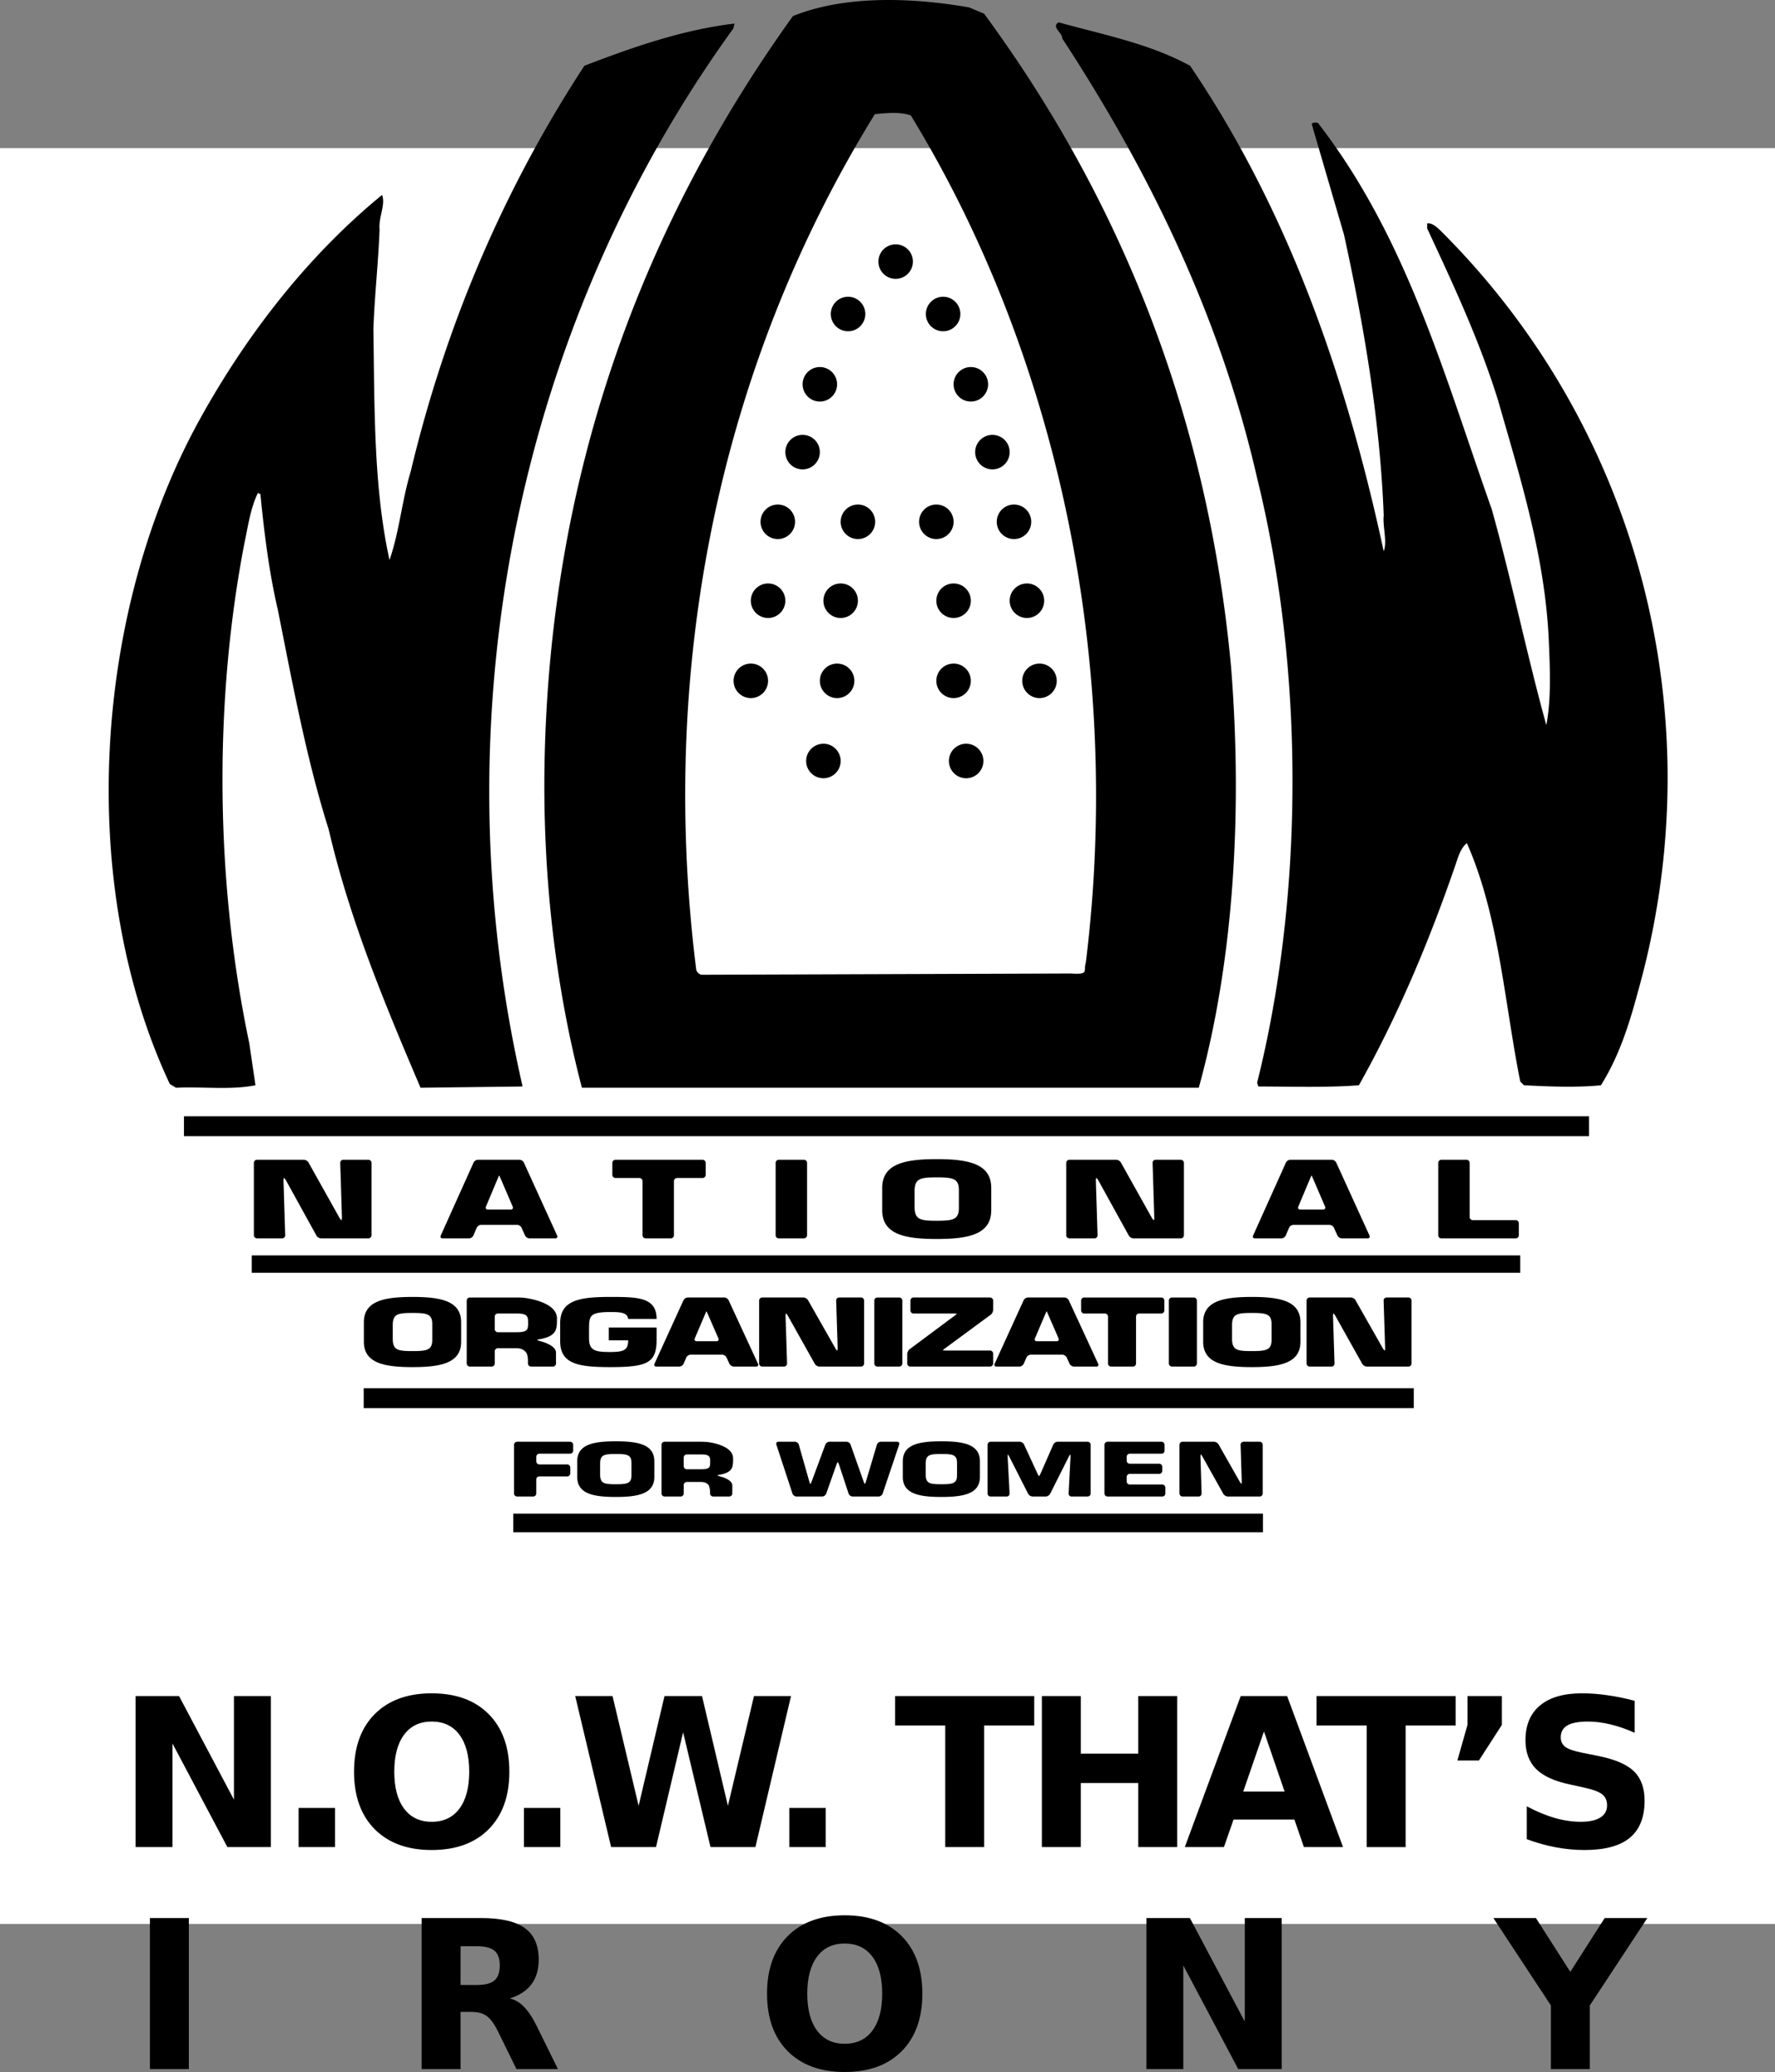 <?xml version="1.0"?>
<svg xmlns="http://www.w3.org/2000/svg" width="1337.285" height="1560.341" viewBox="0 0 1337.285 1560.341">
  <rect x="0" y="0" width="1337.285" height="1560.341" fill="#808080" stroke="none"/>
  <path d="M0 1448.846h1337.285V111.56H0v1337.285z" fill="#fff"/>
  <path d="M659.095 86.002C544.073 272.092 495.448 497.455 524.43 729.37c0 1.869 1.876 4.677 4.677 4.677l277.736-.936c14.026.936 9.22-1.765 11.225-8.31 28.054-226.302-21.511-457.385-131.856-637.863-7.485-2.804-18.7-1.868-27.117-.936M553.423 17.741c-39.275 4.673-76.678 17.764-113.153 31.79-61.712 94.45-104.731 196.377-130.916 305.79-6.545 21.507-8.418 44.887-15.895 66.395-12.158-55.178-11.222-115.96-12.158-173.936.936-25.252 3.744-50.494 4.676-74.81-.932-9.35 4.673-18.7 1.873-26.185-57.043 46.757-102.867 106.608-137.466 169.256-79.487 144.01-93.513 348.809-22.444 500.293l4.677 2.809c20.575-.936 41.144 1.868 59.847-1.872l-4.677-31.794c-25.245-119.699-27.117-254.352-3.74-375.922 2.808-13.087 4.676-27.118 10.29-38.34l1.871.936c2.805 28.993 6.542 58.915 13.09 86.968 11.22 56.107 21.509 112.217 38.34 165.516 15.895 68.268 42.084 130.92 69.2 194.508l76.676-.936v-.936c-64.52-282.413-.933-575.1 158.973-795.793l.936-3.737zm244.07-.936c-5.617 3.737 2.804 7.481 2.804 12.158 67.329 102.863 119.695 212.272 146.812 331.03 35.538 144.011 35.538 313.267 0 455.405l.94 2.809c25.245 0 51.43.936 75.746-.936 29.918-53.306 53.298-109.413 72.934-166.452 1.872-5.609 3.74-12.158 8.417-15.898 24.317 55.174 28.054 118.765 40.212 179.545l2.804 2.805c18.704.936 39.276 1.872 57.983 0 14.023-22.44 21.508-46.757 28.05-71.07 57.978-206.666 0-423.61-147.752-571.362-2.805-2.801-7.478-7.478-11.218-6.542v3.74c19.635 42.08 39.275 84.16 53.298 129.045 16.835 58.911 35.535 117.826 38.343 181.418.936 21.504 1.872 43.948-1.872 63.584-14.96-54.234-26.181-109.412-41.144-162.71-35.535-100.06-63.588-203.862-130.92-290.827-.937 0-3.741-.932-4.673.936l24.312 83.228c14.967 68.26 27.121 139.33 29.926 211.34-.937 8.417 2.804 19.635 0 27.116-28.054-129.98-71.07-255.287-145.88-365.636-30.861-16.831-65.46-23.376-99.122-32.726m-56.11-6.545c106.603 144.943 169.259 309.522 186.09 491.872 8.418 105.671 2.808 218.824-24.316 317.01H438.406c-20.576-78.554-29.93-163.646-28.054-248.742 4.673-209.467 70.134-395.561 187.023-558.272C636.647-3.767 687.152-1.899 730.16 5.583l11.222 4.677zM1197.16 855.615H138.595v-14.963H1197.16v14.963zM1145.359 958.475H189.661v-13.087h955.698v13.087zM1065.14 1060.405H274.02v-14.962h791.12v14.962zM951.505 1153.919H386.684v-14.023h564.82v14.023zM214.866 930.216a2.273 2.273 0 01-2.281 2.355h-18.967a2.363 2.363 0 01-2.355-2.355v-54.483a2.363 2.363 0 012.355-2.355h35.304c1.297 0 2.875.925 3.507 2.054l23.15 41.352c.631 1.125 1.363 2.05 1.623 2.05s.442-1.058.401-2.351l-1.274-40.75a2.275 2.275 0 012.28-2.355h18.968a2.36 2.36 0 012.355 2.355v54.483a2.36 2.36 0 01-2.355 2.355H241.92c-1.297 0-2.868-.928-3.492-2.061l-22.823-41.337c-.624-1.137-1.352-2.062-1.609-2.062-.263 0-.445 1.062-.4 2.351l1.27 40.754zM377.13 887.381c-.512-1.189-.984-2.162-1.047-2.162-.063 0-.527.977-1.032 2.17l-8.95 21.303c-.5 1.2.15 2.173 1.446 2.173h17.31c1.293 0 1.936-.97 1.423-2.165l-9.15-21.319zm-14.676 35.007c-1.293 0-2.771.973-3.284 2.166l-2.518 5.85c-.513 1.193-1.991 2.166-3.284 2.166h-19.914c-1.297 0-1.92-.966-1.39-2.147l24.703-54.895c.531-1.185 2.028-2.151 3.32-2.151h31.278c1.297 0 2.798.966 3.333 2.147l25.037 54.903c.538 1.177-.082 2.143-1.375 2.143h-19.443c-1.296 0-2.793-.966-3.328-2.147l-2.67-5.891c-.536-1.174-2.033-2.144-3.325-2.144h-27.14zM507.747 930.216a2.36 2.36 0 01-2.355 2.355h-18.964a2.36 2.36 0 01-2.355-2.355v-40.754a2.365 2.365 0 00-2.355-2.351h-18.02a2.364 2.364 0 01-2.359-2.355v-9.023a2.364 2.364 0 012.36-2.355h65.608a2.36 2.36 0 012.351 2.355v9.023a2.36 2.36 0 01-2.351 2.355h-19.205a2.362 2.362 0 00-2.355 2.351v40.754zM608.041 930.216a2.36 2.36 0 01-2.355 2.355H586.72a2.364 2.364 0 01-2.359-2.355v-54.483a2.364 2.364 0 012.36-2.355h18.966a2.36 2.36 0 012.355 2.355v54.483zM722.422 909.604v-13.34c0-8.755-4.383-9.631-16.69-9.631-12.318 0-16.34.876-16.694 9.632v13.34c.353 8.84 4.376 9.702 16.694 9.702 12.307 0 16.69-.862 16.69-9.703m-57.774 1.735v-16.731c0-18.228 17.046-21.705 41.084-21.705 24.03 0 41.077 3.477 41.077 21.705v16.73c0 18.233-17.047 21.702-41.077 21.702-24.038 0-41.084-3.47-41.084-21.701M826.901 930.216a2.272 2.272 0 01-2.277 2.355h-18.97a2.363 2.363 0 01-2.356-2.355v-54.483a2.363 2.363 0 012.355-2.355h35.305c1.296 0 2.875.925 3.51 2.054l23.146 41.352c.635 1.125 1.363 2.05 1.627 2.05.26 0 .442-1.058.398-2.351l-1.275-40.75a2.276 2.276 0 012.285-2.355h18.963a2.366 2.366 0 012.36 2.355v54.483a2.366 2.366 0 01-2.36 2.355h-35.657c-1.296 0-2.868-.928-3.492-2.061l-22.823-41.337c-.624-1.137-1.348-2.062-1.608-2.062-.264 0-.446 1.062-.405 2.351l1.274 40.754zM989.165 887.381c-.513-1.189-.98-2.162-1.044-2.162-.067 0-.531.977-1.036 2.17l-8.95 21.303c-.5 1.2.15 2.173 1.446 2.173h17.31c1.297 0 1.94-.97 1.427-2.165l-9.153-21.319zm-14.673 35.007c-1.297 0-2.775.973-3.288 2.166l-2.518 5.85c-.51 1.19-1.988 2.166-3.284 2.166h-19.914c-1.297 0-1.92-.966-1.39-2.147l24.703-54.895c.535-1.185 2.028-2.151 3.325-2.151h31.273c1.3 0 2.798.966 3.332 2.147l25.041 54.903c.535 1.177-.082 2.143-1.378 2.143h-19.439c-1.293 0-2.793-.966-3.328-2.147l-2.675-5.891c-.535-1.174-2.032-2.144-3.328-2.144h-27.132zM1107.233 916.482a2.361 2.361 0 002.358 2.355h32.344a2.364 2.364 0 012.355 2.359v9.02a2.363 2.363 0 01-2.355 2.354h-56.021a2.36 2.36 0 01-2.355-2.355v-54.483a2.363 2.363 0 012.355-2.355h18.963a2.363 2.363 0 012.356 2.355v40.75zM325.668 1008.921v-11.716c0-7.704-3.908-8.466-14.889-8.466-10.98 0-14.569.762-14.888 8.466v11.716c.32 7.767 3.908 8.529 14.888 8.529s14.889-.762 14.889-8.529m-51.527 1.523v-14.699c0-16.018 15.204-19.071 36.638-19.071 21.434 0 36.638 3.053 36.638 19.071v14.699c0 16.025-15.204 19.075-36.638 19.075-21.434 0-36.638-3.05-36.638-19.075M389.107 1003.236c9.079 0 8.763-2.22 8.763-8.116 0-4.647-1.794-5.962-8.763-5.962H375.07a2.329 2.329 0 00-2.326 2.325v9.428a2.331 2.331 0 002.326 2.325h14.037zm-37.48-23.818a2.329 2.329 0 012.325-2.325h36.103c1.277 0 3.369.104 4.64.23 0 0 24.925 2.54 24.925 15.509 0 8.67 0 13.73-14.993 16.021 0 .308 1.022.795 2.27 1.085 0 0 11.987 2.797 11.987 8.692v8.143a2.333 2.333 0 01-2.329 2.329h-16.463a2.33 2.33 0 01-2.326-2.33v-2.622c0-1.285-.353-3.317-.78-4.524 0 0-1.541-4.324-7.879-4.324H375.07a2.331 2.331 0 00-2.326 2.325v9.146a2.333 2.333 0 01-2.329 2.329h-16.463a2.33 2.33 0 01-2.326-2.33v-47.354zM473.243 993.246c-.424-5.267-7.285-5.197-13.622-5.197-15.204 0-15.628 3.05-15.836 11.445v8.459c0 9.22 4.859 10.193 15.836 10.193 10.769 0 13.622-1.598 13.622-8.808H458.67v-9.64h36.006v9.087c0 17.54-6.757 20.735-35.055 20.735-24.918 0-37.585-2.775-37.585-19.628v-13.455c0-17.195 14.357-19.762 37.585-19.762 20.483 0 35.055.07 35.055 16.571h-21.433zM533.282 989.626c-.51-1.174-.977-2.132-1.033-2.132-.06 0-.516.965-1.018 2.143l-7.786 18.254c-.501 1.177.138 2.14 1.415 2.14h14.985c1.282 0 1.91-.959 1.4-2.133l-7.963-18.272zm-12.96 30.53c-1.279 0-2.746.963-3.259 2.133l-2.047 4.68c-.512 1.174-1.976 2.133-3.254 2.133h-17.31c-1.278 0-1.89-.951-1.36-2.114l21.824-47.782c.531-1.163 2.014-2.114 3.291-2.114h27.444c1.282 0 2.768.951 3.307 2.11l22.117 47.79c.538 1.159-.071 2.11-1.349 2.11H552.84c-1.278 0-2.763-.951-3.298-2.11l-2.173-4.722c-.535-1.162-2.017-2.113-3.299-2.113h-23.748zM592.974 1026.776a2.244 2.244 0 01-2.255 2.325h-16.463a2.332 2.332 0 01-2.325-2.329v-47.354a2.331 2.331 0 012.325-2.326h31.036c1.278 0 2.842.91 3.473 2.02l20.405 35.903c.632 1.111 1.337 2.021 1.571 2.021.23 0 .387-1.044.35-2.329l-1.119-35.29a2.241 2.241 0 012.252-2.325h16.463a2.331 2.331 0 012.325 2.326v47.354a2.332 2.332 0 01-2.325 2.33h-31.352c-1.281 0-2.838-.91-3.462-2.033l-20.111-35.88c-.624-1.118-1.326-2.032-1.56-2.032-.23 0-.387 1.044-.346 2.326l1.118 35.293zM679.823 1026.773a2.33 2.33 0 01-2.329 2.329h-16.463a2.332 2.332 0 01-2.326-2.33v-47.354a2.331 2.331 0 012.326-2.325h16.463a2.33 2.33 0 012.33 2.325v47.355zM748.225 986.415c0 1.278-.847 2.946-1.876 3.704l-34.152 25.122c-1.037.758-1.88 1.471-1.88 1.586 0 .116 1.048.208 2.33.208h33.25a2.334 2.334 0 012.328 2.326v7.41a2.333 2.333 0 01-2.329 2.33H685.83a2.333 2.333 0 01-2.33-2.33v-7.061c0-1.282.844-2.953 1.87-3.715l33.643-25.033c1.025-.762 1.865-1.482 1.865-1.597 0-.112-1.048-.208-2.326-.208h-30.296a2.331 2.331 0 01-2.326-2.326v-7.414a2.331 2.331 0 012.326-2.326h57.64a2.332 2.332 0 012.33 2.326v6.998zM789.555 989.626c-.509-1.174-.977-2.132-1.033-2.132-.059 0-.516.965-1.018 2.143l-7.782 18.254c-.501 1.177.134 2.14 1.412 2.14h14.988c1.275 0 1.906-.959 1.397-2.133l-7.964-18.272zm-12.957 30.53c-1.282 0-2.745.963-3.261 2.133l-2.044 4.68c-.512 1.174-1.976 2.133-3.257 2.133h-17.307c-1.282 0-1.894-.951-1.36-2.114l21.82-47.782c.528-1.163 2.014-2.114 3.292-2.114h27.447c1.278 0 2.764.951 3.303 2.11l22.12 47.79c.536 1.159-.073 2.11-1.348 2.11h-16.887c-1.281 0-2.767-.951-3.298-2.11l-2.177-4.722c-.535-1.162-2.017-2.113-3.299-2.113h-23.744zM855.89 1026.773a2.333 2.333 0 01-2.33 2.329h-16.463a2.332 2.332 0 01-2.326-2.33v-35.289a2.332 2.332 0 00-2.329-2.325h-15.616a2.331 2.331 0 01-2.326-2.326v-7.414a2.331 2.331 0 012.326-2.325h58.064a2.329 2.329 0 012.325 2.325v7.414a2.329 2.329 0 01-2.325 2.326H858.22a2.332 2.332 0 00-2.33 2.325v35.29zM901.739 1026.773a2.33 2.33 0 01-2.33 2.329h-16.463a2.332 2.332 0 01-2.325-2.33v-47.354a2.331 2.331 0 012.325-2.325h16.464a2.33 2.33 0 012.329 2.325v47.355zM958 1008.921v-11.716c0-7.704-3.908-8.466-14.885-8.466-10.984 0-14.576.762-14.892 8.466v11.716c.316 7.767 3.908 8.529 14.892 8.529 10.977 0 14.885-.762 14.885-8.529m-51.523 1.523v-14.699c0-16.018 15.204-19.071 36.638-19.071 21.43 0 36.634 3.053 36.634 19.071v14.699c0 16.025-15.204 19.075-36.634 19.075-21.434 0-36.638-3.05-36.638-19.075M1005.424 1026.776a2.244 2.244 0 01-2.255 2.325h-16.464a2.332 2.332 0 01-2.325-2.329v-47.354a2.331 2.331 0 012.325-2.326h31.036c1.278 0 2.842.91 3.477 2.02l20.398 35.903c.631 1.111 1.344 2.021 1.575 2.021.23 0 .39-1.044.349-2.329l-1.122-35.29a2.244 2.244 0 012.255-2.325h16.463a2.331 2.331 0 012.326 2.326v47.354a2.332 2.332 0 01-2.326 2.33h-31.352c-1.277 0-2.838-.91-3.462-2.033l-20.11-35.88c-.625-1.118-1.327-2.032-1.561-2.032-.23 0-.386 1.044-.346 2.326l1.119 35.293zM404.035 1100.493a2.331 2.331 0 002.326 2.325h20.973a2.332 2.332 0 012.325 2.33v4.368a2.334 2.334 0 01-2.325 2.325H406.36a2.331 2.331 0 00-2.326 2.326v10.472a2.332 2.332 0 01-2.329 2.325h-12.091a2.329 2.329 0 01-2.326-2.325v-36.598a2.334 2.334 0 012.326-2.329h39.895a2.337 2.337 0 012.326 2.33v4.364a2.334 2.334 0 01-2.326 2.33h-23.15a2.334 2.334 0 00-2.325 2.325v3.432zM475.74 1110.958v-9.294c0-6.103-3.101-6.708-11.805-6.708-8.71 0-11.556.605-11.809 6.708v9.294c.253 6.16 3.098 6.765 11.81 6.765 8.703 0 11.804-.606 11.804-6.765m-40.865 1.211v-11.66c0-12.704 12.062-15.126 29.06-15.126 16.999 0 29.056 2.422 29.056 15.126v11.66c0 12.705-12.057 15.127-29.056 15.127-16.998 0-29.06-2.422-29.06-15.127M528.101 1106.45c7.2 0 6.95-1.761 6.95-6.434 0-3.689-1.422-4.729-6.95-4.729h-10.653a2.331 2.331 0 00-2.326 2.325v6.509a2.332 2.332 0 002.326 2.329H528.1zm-29.724-18.407a2.332 2.332 0 012.325-2.329h27.667c1.281 0 3.37.108 4.643.234 0 0 19.29 1.97 19.29 12.251 0 6.876 0 10.892-11.894 12.705 0 .245 1.022.68 2.266.973 0 0 9.042 2.106 9.042 6.783v5.977a2.332 2.332 0 01-2.33 2.325h-12.09a2.332 2.332 0 01-2.33-2.325v-1.118c0-1.282-.349-3.318-.78-4.521 0 0-1.059-2.98-6.085-2.98h-10.653a2.331 2.331 0 00-2.326 2.326v6.293a2.332 2.332 0 01-2.329 2.325h-12.091a2.329 2.329 0 01-2.325-2.325v-36.594zM660.657 1087.945c.364-1.226 1.712-2.233 2.99-2.233h12.177c1.281 0 1.994.996 1.586 2.207l-12.418 36.838c-.405 1.215-1.787 2.207-3.069 2.207H642.38c-1.281 0-2.656-.996-3.06-2.21l-7.077-21.43c-.405-1.215-.884-2.21-1.07-2.21-.182 0-.68.991-1.107 2.199l-7.578 21.456c-.427 1.207-1.82 2.195-3.102 2.195h-19.294c-1.281 0-2.656-.996-3.053-2.21l-12.114-36.831c-.397-1.215.32-2.21 1.601-2.21h12.344c1.282 0 2.615 1.01 2.965 2.24l7.77 27.313c.35 1.234.766 2.237.93 2.237.16 0 .657-.981 1.103-2.18l10.185-27.43c.45-1.196 1.858-2.18 3.14-2.18h12.763c1.278 0 2.674.991 3.102 2.195l9.673 27.403c.423 1.204.902 2.192 1.066 2.192.16 0 .59-1.003.958-2.23l8.132-27.328zM721.026 1110.958v-9.294c0-6.103-3.095-6.708-11.806-6.708-8.707 0-11.556.605-11.805 6.708v9.294c.25 6.16 3.098 6.765 11.805 6.765 8.711 0 11.806-.606 11.806-6.765m-40.862 1.211v-11.66c0-12.704 12.058-15.126 29.056-15.126 16.999 0 29.06 2.422 29.06 15.126v11.66c0 12.705-12.061 15.127-29.06 15.127-16.998 0-29.056-2.422-29.056-15.127M760.62 1124.642a2.188 2.188 0 01-2.202 2.322H746.32a2.33 2.33 0 01-2.321-2.326v-36.597a2.336 2.336 0 012.321-2.329h21.895c1.281 0 2.767.951 3.306 2.117l10.022 21.676c.531 1.162 1.107 2.113 1.267 2.113.163 0 .713-.958 1.233-2.128l9.513-21.646c.513-1.174 1.984-2.132 3.262-2.132h22.559a2.334 2.334 0 012.325 2.33v36.596a2.329 2.329 0 01-2.325 2.326h-12.091a2.188 2.188 0 01-2.203-2.322l1.426-26.98c.071-1.278-.01-2.322-.167-2.322-.163 0-.765.933-1.34 2.077l-13.816 27.466c-.58 1.144-2.099 2.08-3.376 2.08h-9.833c-1.278 0-2.801-.932-3.38-2.072l-13.971-27.474c-.58-1.144-1.163-2.077-1.304-2.077-.138 0-.197 1.044-.127 2.322l1.427 26.98zM848.837 1099.945a2.334 2.334 0 002.326 2.326h22.147a2.328 2.328 0 012.321 2.325v2.994a2.334 2.334 0 01-2.321 2.33h-22.147a2.331 2.331 0 00-2.326 2.325v3.372a2.334 2.334 0 002.326 2.33h24.49a2.329 2.329 0 012.326 2.325v4.368a2.328 2.328 0 01-2.325 2.322h-41.237a2.331 2.331 0 01-2.329-2.322v-36.597a2.335 2.335 0 012.33-2.329h40.649a2.334 2.334 0 012.325 2.33v4.364a2.337 2.337 0 01-2.325 2.33h-23.904a2.334 2.334 0 00-2.326 2.325v2.882zM905.29 1124.639a2.249 2.249 0 01-2.254 2.325h-12.091a2.332 2.332 0 01-2.33-2.325v-36.597a2.338 2.338 0 012.33-2.33h23.647c1.282 0 2.846.914 3.473 2.025l15.71 27.633c.631 1.115 1.296 2.025 1.478 2.025.186 0 .305-1.048.264-2.325l-.858-27.032a2.249 2.249 0 012.255-2.326h12.091a2.334 2.334 0 012.325 2.33v36.597a2.329 2.329 0 01-2.325 2.325h-23.897c-1.281 0-2.841-.914-3.465-2.028l-15.48-27.619c-.623-1.118-1.285-2.028-1.47-2.028-.182 0-.301 1.044-.264 2.325l.862 27.025z"/>
  <path d="M687.79 196.998c0-7.18-5.82-13.001-13-13.001-7.181 0-13.002 5.82-13.002 13.001 0 7.18 5.82 13.002 13.001 13.002 7.18 0 13.002-5.821 13.002-13.002M651.927 236.467c0-7.18-5.821-13.002-13.002-13.002-7.18 0-13.001 5.821-13.001 13.002 0 7.18 5.82 13.001 13.001 13.001 7.18 0 13.002-5.82 13.002-13.001M723.545 236.467c0-7.18-5.821-13.002-13.002-13.002-7.18 0-13.001 5.821-13.001 13.002 0 7.18 5.82 13.001 13.001 13.001 7.18 0 13.002-5.82 13.002-13.001M630.678 289.4c0-7.18-5.821-13-13.002-13-7.18 0-13.001 5.82-13.001 13 0 7.181 5.82 13.002 13.001 13.002 7.18 0 13.002-5.82 13.002-13.001M617.676 340.478c0-7.18-5.821-13.002-13.002-13.002-7.18 0-13.001 5.821-13.001 13.002 0 7.18 5.82 13.001 13.001 13.001 7.18 0 13.002-5.82 13.002-13.001M598.992 392.948c0-7.18-5.82-13.002-13-13.002-7.181 0-13.002 5.821-13.002 13.002 0 7.18 5.82 13.001 13.001 13.001 7.18 0 13.001-5.82 13.001-13.001M659.356 392.948c0-7.18-5.82-13.002-13.001-13.002-7.18 0-13.002 5.821-13.002 13.002 0 7.18 5.821 13.001 13.002 13.001 7.18 0 13.001-5.82 13.001-13.001M718.437 392.948c0-7.18-5.821-13.002-13.002-13.002-7.18 0-13.001 5.821-13.001 13.002 0 7.18 5.82 13.001 13.001 13.001 7.18 0 13.002-5.82 13.002-13.001M776.943 392.948c0-7.18-5.821-13.002-13.002-13.002-7.18 0-13.001 5.821-13.001 13.002 0 7.18 5.82 13.001 13.001 13.001 7.18 0 13.002-5.82 13.002-13.001M786.694 452.383c0-7.18-5.821-13.002-13.002-13.002-7.18 0-13 5.821-13 13.002 0 7.18 5.82 13 13 13 7.181 0 13.002-5.82 13.002-13M731.438 452.383c0-7.18-5.82-13.002-13.001-13.002-7.18 0-13.002 5.821-13.002 13.002 0 7.18 5.821 13 13.002 13 7.18 0 13.001-5.82 13.001-13M646.355 452.383c0-7.18-5.821-13.002-13.002-13.002-7.18 0-13.001 5.821-13.001 13.002 0 7.18 5.82 13 13.001 13 7.18 0 13.002-5.82 13.002-13M591.673 452.383c0-7.18-5.82-13.002-13.001-13.002-7.18 0-13.002 5.821-13.002 13.002 0 7.18 5.821 13 13.002 13 7.18 0 13.001-5.82 13.001-13M578.672 512.71c0-7.18-5.821-13.001-13.002-13.001-7.18 0-13.001 5.82-13.001 13.001 0 7.18 5.82 13.001 13.001 13.001 7.18 0 13.002-5.82 13.002-13M643.679 512.71c0-7.18-5.821-13.001-13.002-13.001-7.18 0-13.001 5.82-13.001 13.001 0 7.18 5.82 13.001 13.001 13.001 7.18 0 13.002-5.82 13.002-13M731.438 512.71c0-7.18-5.82-13.001-13.001-13.001-7.18 0-13.002 5.82-13.002 13.001 0 7.18 5.821 13.001 13.002 13.001 7.18 0 13.001-5.82 13.001-13M796.153 512.71c0-7.18-5.821-13.001-13.002-13.001-7.18 0-13 5.82-13 13.001 0 7.18 5.82 13.001 13 13.001 7.181 0 13.002-5.82 13.002-13M740.897 573.074c0-7.18-5.82-13.002-13.001-13.002-7.18 0-13.002 5.821-13.002 13.002 0 7.18 5.821 13.001 13.002 13.001 7.18 0 13.001-5.82 13.001-13.001M633.353 573.074c0-7.18-5.82-13.002-13.001-13.002-7.18 0-13.002 5.821-13.002 13.002 0 7.18 5.821 13.001 13.002 13.001 7.18 0 13.001-5.82 13.001-13.001M744.44 289.4c0-7.18-5.821-13-13.002-13-7.18 0-13.001 5.82-13.001 13 0 7.181 5.82 13.002 13.001 13.002 7.18 0 13.002-5.82 13.002-13.001M760.691 340.478c0-7.18-5.82-13.002-13-13.002-7.181 0-13.002 5.821-13.002 13.002 0 7.18 5.82 13.001 13.001 13.001 7.18 0 13.001-5.82 13.001-13.001"/>
  <path style="-inkscape-font-specification:BitstreamVeraSans-Bold" d="M102.135 1277.234h32.758l41.366 78.008v-78.008h27.805v113.737h-32.757l-41.366-78.008v78.008h-27.806v-113.737zM224.96 1361.49h27.425v29.48H224.96v-29.48zM325.24 1296.431q-13.407 0-20.797 9.904-7.39 9.903-7.39 27.882 0 17.902 7.39 27.805 7.39 9.904 20.797 9.904 13.484 0 20.874-9.904 7.39-9.903 7.39-27.805 0-17.979-7.39-27.882-7.39-9.904-20.874-9.904zm0-21.254q27.425 0 42.966 15.693 15.54 15.693 15.54 43.347 0 27.577-15.54 43.27-15.54 15.693-42.966 15.693-27.348 0-42.965-15.693-15.54-15.693-15.54-43.27 0-27.654 15.54-43.347 15.617-15.693 42.965-15.693zM394.722 1361.49h27.425v29.48h-27.425v-29.48zM433.372 1277.234h28.111l19.654 82.655 19.502-82.655h28.263l19.502 82.655 19.655-82.655h27.882l-26.816 113.737h-33.824l-20.644-86.464-20.417 86.464h-33.824l-27.044-113.737zM594.657 1361.49h27.425v29.48h-27.425v-29.48zM674.355 1277.234H779.18v22.169H741.47v91.568h-29.33v-91.568h-37.785v-22.169zM784.958 1277.234h29.33v43.347h43.27v-43.347h29.329v113.737h-29.33v-48.222h-43.27v48.222h-29.33v-113.737zM975.202 1370.25h-45.86l-7.238 20.72h-29.481l42.127-113.736h34.967l42.127 113.737h-29.481l-7.161-20.721zm-38.547-21.102h31.157l-15.54-45.25-15.617 45.25zM991.88 1277.234h104.824v22.169h-37.709v91.568h-29.33v-91.568H991.88v-22.169zM1105.606 1277.234h25.901v21.711l-17.292 26.816h-16.227l7.618-26.816v-21.71zM1231.56 1280.815v24.072q-9.37-4.19-18.284-6.322-8.913-2.134-16.836-2.134-10.513 0-15.54 2.895-5.028 2.895-5.028 8.99 0 4.57 3.352 7.16 3.428 2.514 12.34 4.343l12.494 2.514q18.97 3.809 26.968 11.579 7.999 7.77 7.999 22.092 0 18.817-11.199 28.034-11.122 9.142-34.052 9.142-10.818 0-21.711-2.057-10.894-2.057-21.788-6.094v-24.759q10.894 5.79 21.026 8.761 10.208 2.895 19.654 2.895 9.599 0 14.703-3.2 5.104-3.2 5.104-9.141 0-5.333-3.504-8.228-3.428-2.895-13.789-5.18l-11.35-2.514q-17.065-3.657-24.988-11.655-7.846-8-7.846-21.56 0-16.988 10.97-26.13 10.97-9.14 31.538-9.14 9.37 0 19.274 1.447 9.903 1.37 20.492 4.19zM112.951 1444.395h29.33v113.737h-29.33v-113.737zM359.316 1494.826q9.218 0 13.179-3.428 4.037-3.428 4.037-11.275 0-7.77-4.037-11.122-3.961-3.352-13.18-3.352h-12.34v29.177h12.34zm-12.341 20.264v43.042h-29.33v-113.737h44.794q22.473 0 32.91 7.542 10.513 7.541 10.513 23.844 0 11.275-5.485 18.512-5.409 7.237-16.379 10.665 6.018 1.371 10.741 6.247 4.8 4.799 9.675 14.626l15.922 32.3h-31.234l-13.865-28.262q-4.19-8.532-8.532-11.656-4.266-3.123-11.427-3.123h-8.303zM636.388 1463.592q-13.407 0-20.797 9.904-7.39 9.903-7.39 27.881 0 17.903 7.39 27.806 7.39 9.904 20.797 9.904 13.484 0 20.874-9.904 7.39-9.903 7.39-27.806 0-17.978-7.39-27.881-7.39-9.904-20.874-9.904zm0-21.254q27.425 0 42.966 15.693 15.54 15.693 15.54 43.346 0 27.578-15.54 43.27-15.54 15.694-42.966 15.694-27.348 0-42.965-15.693-15.54-15.693-15.54-43.27 0-27.654 15.54-43.347 15.617-15.693 42.965-15.693zM863.703 1444.395h32.758l41.366 78.008v-78.008h27.805v113.737h-32.757l-41.366-78.009v78.009h-27.806v-113.737zM1125.1 1444.395h32.071l25.902 40.528 25.9-40.528h32.149l-43.347 65.82v47.917h-29.329v-47.918l-43.346-65.82z" font-weight="700" font-family="Bitstream Vera Sans"/>
</svg>
